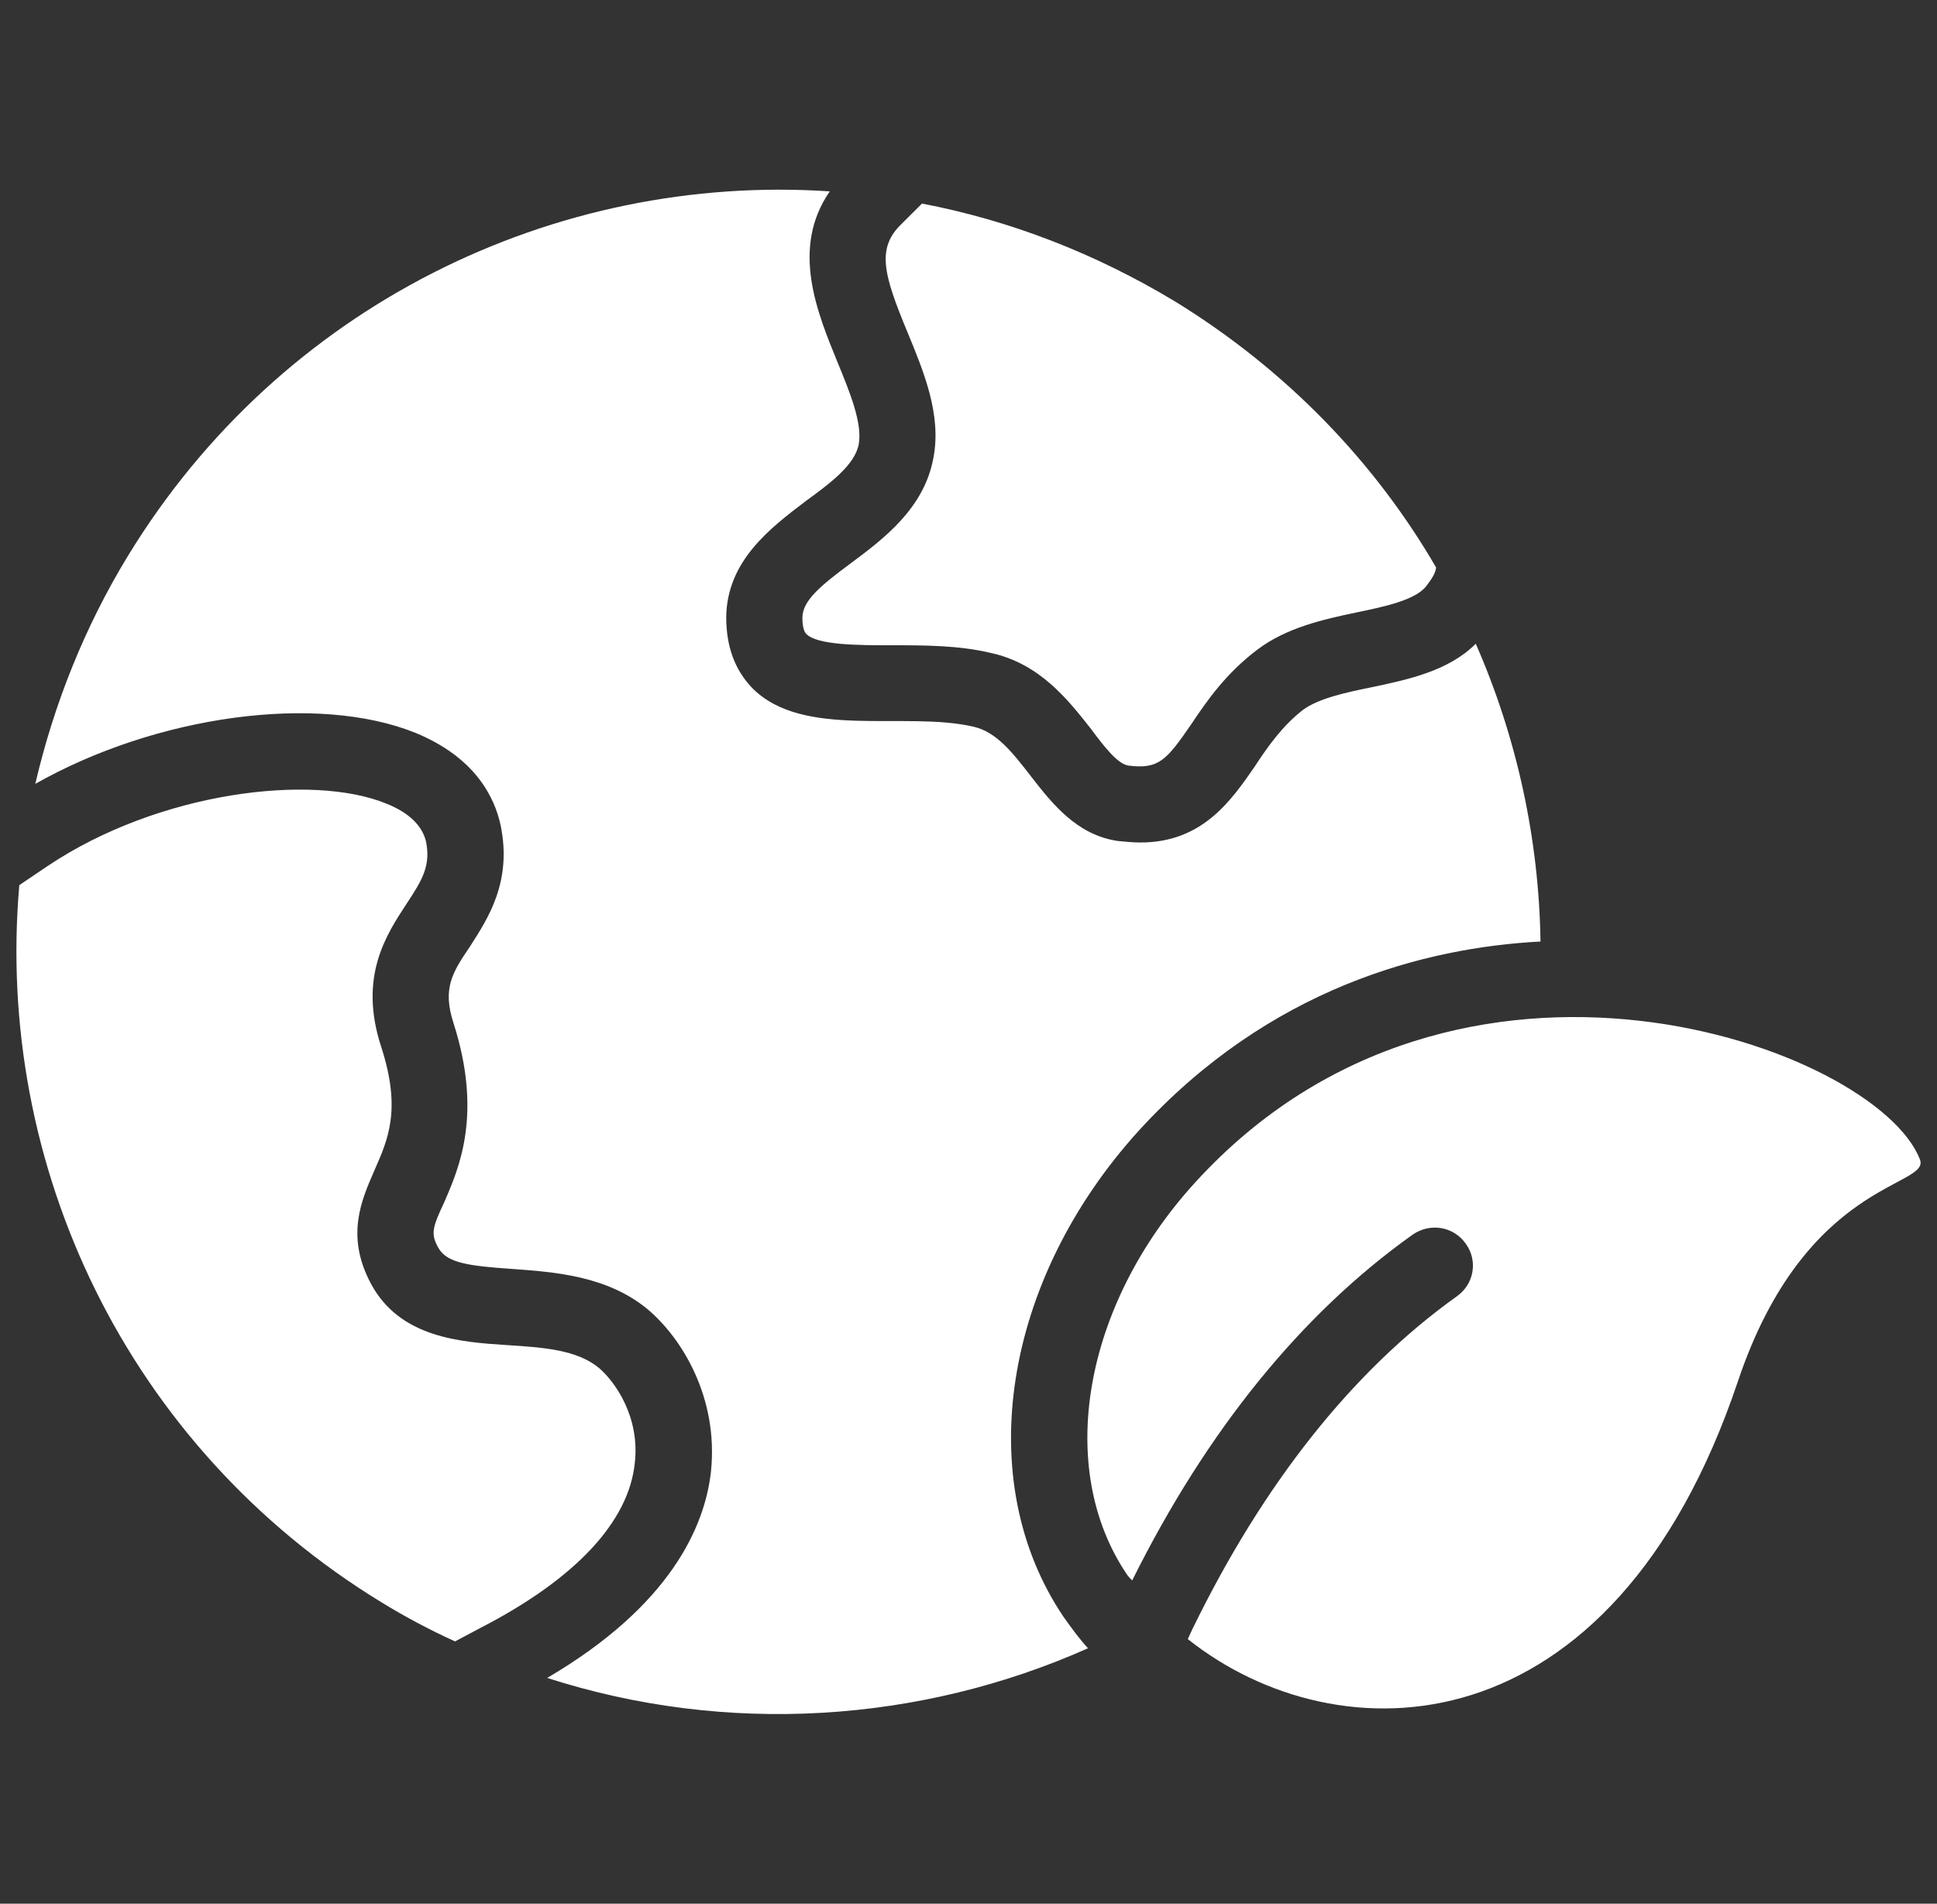 <svg xmlns="http://www.w3.org/2000/svg" fill="none" viewBox="0 0 59 58" height="58" width="59">
<rect x="0" y="0" width="59" height="58" fill="#333333" stroke="none"/>
<g clip-path="url(#clip0_654_1517)">
<path fill="white" d="M14.648 49.59L13.86 50.008C13.094 49.66 12.351 49.265 11.632 48.825C3.836 44.068 -0.155 35.483 0.588 26.968L1.446 26.388C4.834 24.114 9.521 23.557 11.771 24.485C12.467 24.764 12.862 25.158 12.978 25.645C13.117 26.365 12.885 26.782 12.375 27.548C11.771 28.476 10.913 29.752 11.609 31.887C12.235 33.812 11.818 34.717 11.4 35.669C11.006 36.574 10.518 37.664 11.307 39.126C12.189 40.75 13.999 40.889 15.461 40.982C16.551 41.052 17.572 41.121 18.245 41.678C18.732 42.096 19.498 43.163 19.335 44.578C19.15 46.365 17.526 48.105 14.648 49.59ZM28.431 13.951C28.152 15.483 26.923 16.411 25.925 17.153C25.02 17.826 24.44 18.29 24.44 18.824C24.44 18.986 24.463 19.218 24.556 19.311C24.881 19.659 26.18 19.659 27.131 19.659C28.152 19.659 29.196 19.659 30.171 19.891C31.679 20.216 32.538 21.33 33.234 22.211C33.628 22.745 34.046 23.279 34.37 23.325C35.299 23.441 35.531 23.163 36.296 22.049C36.76 21.353 37.34 20.517 38.292 19.798C39.173 19.125 40.31 18.87 41.308 18.661C42.213 18.476 43.164 18.267 43.466 17.826C43.628 17.617 43.721 17.455 43.744 17.292C41.888 14.09 39.197 11.283 35.809 9.195C33.35 7.71 30.751 6.712 28.083 6.202L27.479 6.805C26.691 7.547 26.899 8.336 27.642 10.123C28.129 11.306 28.686 12.629 28.431 13.951ZM46.923 28.685C46.877 25.576 46.204 22.467 44.951 19.613C44.115 20.448 42.886 20.703 41.795 20.935C40.983 21.098 40.148 21.283 39.684 21.631C39.057 22.119 38.617 22.745 38.222 23.348C37.503 24.392 36.621 25.668 34.742 25.668C34.51 25.668 34.301 25.645 34.046 25.622C32.793 25.436 32.05 24.485 31.401 23.65C30.844 22.93 30.357 22.304 29.66 22.142C27.572 21.654 24.463 22.536 22.909 20.958C22.375 20.402 22.12 19.682 22.12 18.801C22.143 17.084 23.465 16.086 24.533 15.274C25.298 14.717 26.041 14.16 26.157 13.534C26.273 12.884 25.878 11.933 25.507 11.028C24.904 9.543 24.069 7.571 25.275 5.83C16.922 5.274 8.569 9.288 3.906 16.921C2.56 19.125 1.632 21.492 1.075 23.882C4.764 21.794 9.66 21.121 12.653 22.327C14.463 23.07 15.066 24.276 15.252 25.158C15.6 26.875 14.857 27.989 14.324 28.824C13.79 29.613 13.465 30.1 13.813 31.168C14.695 33.928 13.999 35.553 13.535 36.62C13.164 37.409 13.117 37.594 13.349 38.012C13.604 38.476 14.254 38.569 15.623 38.662C16.899 38.755 18.5 38.871 19.73 39.892C20.774 40.773 21.888 42.583 21.656 44.834C21.47 46.504 20.426 48.917 16.667 51.121C22.143 52.885 28.036 52.49 33.141 50.217C32.862 49.915 32.63 49.59 32.398 49.265C29.591 45.112 30.542 39.01 34.695 34.439C38.663 30.1 43.396 28.87 46.923 28.685ZM58.478 35.321C57.155 31.91 44.417 27.246 36.412 36.017C32.978 39.776 32.143 44.741 34.324 47.966C34.37 48.036 34.417 48.082 34.486 48.151C36.76 43.581 39.638 40.031 43.025 37.618C43.559 37.246 44.278 37.362 44.649 37.896C45.02 38.407 44.904 39.126 44.371 39.497C41.192 41.771 38.477 45.205 36.319 49.636L36.18 49.938C40.728 53.558 49.104 53.465 52.932 42.096C54.997 35.924 58.826 36.179 58.478 35.321Z"></path>
</g>
<defs>
<clipPath id="clip0_654_1517">
<rect transform="translate(0.5)" fill="white" height="58" width="58"></rect>
</clipPath>
</defs>
</svg>
